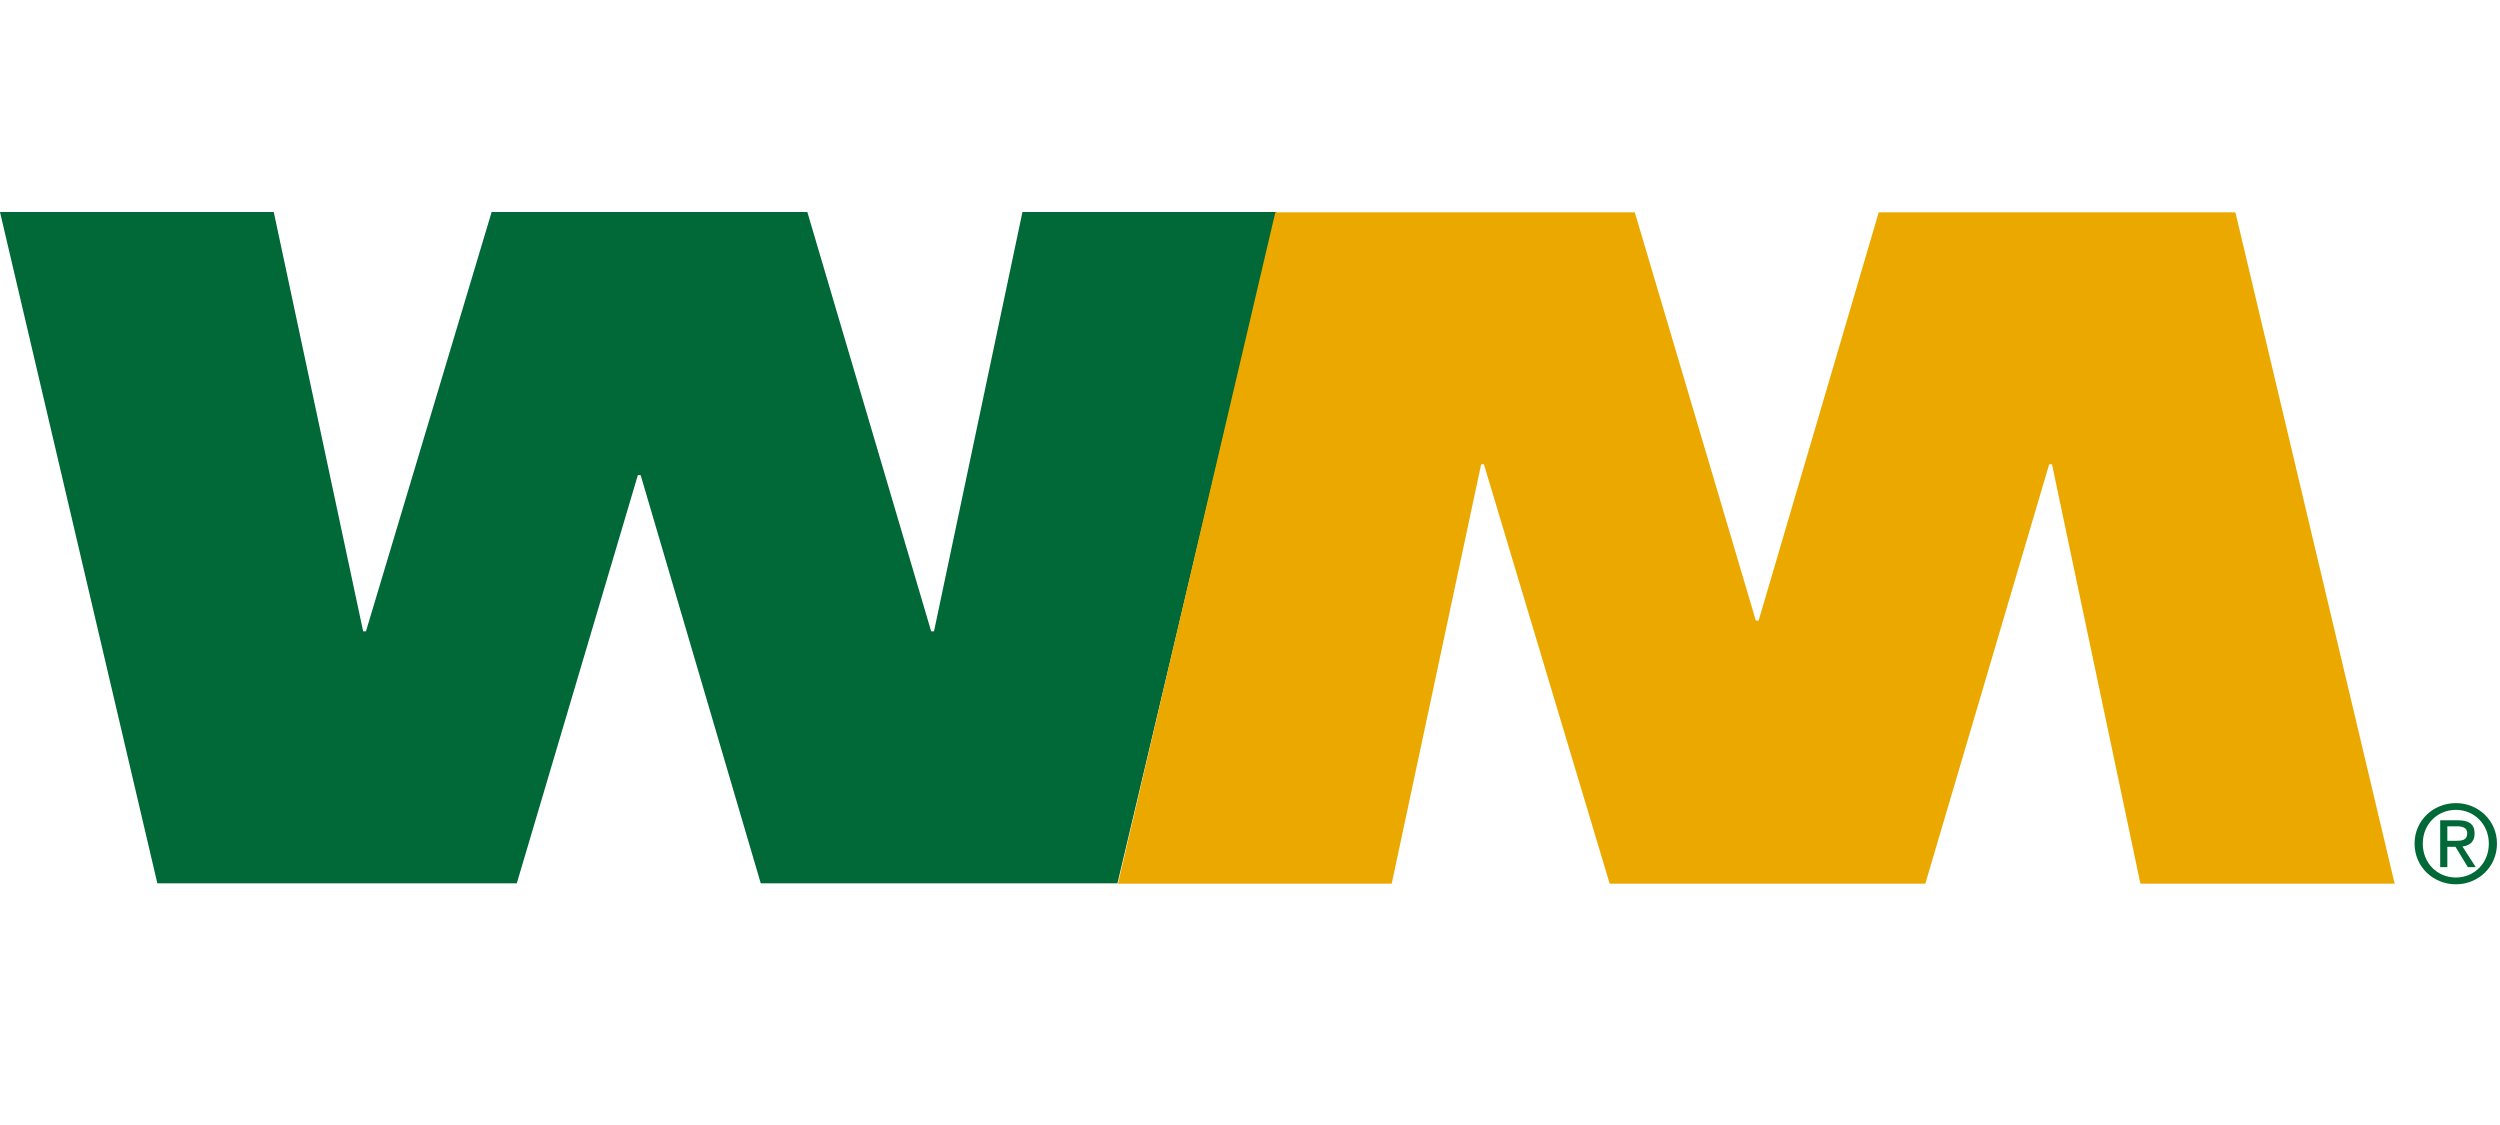 <svg xmlns="http://www.w3.org/2000/svg"
     width="200"
     height="90"
     viewBox="0 0 107 44"
     class="injected-svg"
     data-src="https://cdn.wm.com/content/dam/wm/icons/branding/wm-logo-web-header-footer.svg">
    <g fill="none" fill-rule="evenodd" transform="translate(0 7)">
        <polygon fill="#006937" points="0 0 11.717 0 15.543 17.946 15.663 17.946 21.042 0 34.554 0 39.854 17.946 39.975 17.946 43.761 0 54.642 0 47.826 28.732 32.561 28.732 27.42 11.261 27.3 11.261 22.118 28.732 6.735 28.732"/>
        <polyline fill="#EBA900" points="54.584 .013 69.969 .013 75.149 17.483 75.27 17.483 80.41 .013 95.675 .013 102.491 28.745 91.61 28.745 87.825 10.798 87.704 10.798 82.404 28.745 68.894 28.745 63.512 10.798 63.393 10.798 59.565 28.745 47.849 28.745"/>
        <path fill="#006937"
              d="M103.695,27.031 C103.695,26.207 104.316,25.587 105.113,25.587 C105.899,25.587 106.522,26.207 106.522,27.031 C106.522,27.867 105.899,28.483 105.113,28.483 C104.316,28.483 103.695,27.867 103.695,27.031 L103.695,27.031 Z M105.113,28.773 C106.061,28.773 106.87,28.039 106.87,27.031 C106.87,26.033 106.061,25.298 105.113,25.298 C104.154,25.298 103.344,26.033 103.344,27.031 C103.344,28.039 104.154,28.773 105.113,28.773 L105.113,28.773 Z M104.746,27.169 L105.095,27.169 L105.624,28.039 L105.963,28.039 L105.393,27.155 C105.688,27.119 105.914,26.962 105.914,26.603 C105.914,26.207 105.679,26.033 105.205,26.033 L104.44,26.033 L104.44,28.039 L104.746,28.039 L104.746,27.169 Z M104.746,26.911 L104.746,26.291 L105.16,26.291 C105.371,26.291 105.597,26.336 105.597,26.584 C105.597,26.894 105.366,26.911 105.107,26.911 L104.746,26.911 Z"/>
    </g>
</svg>